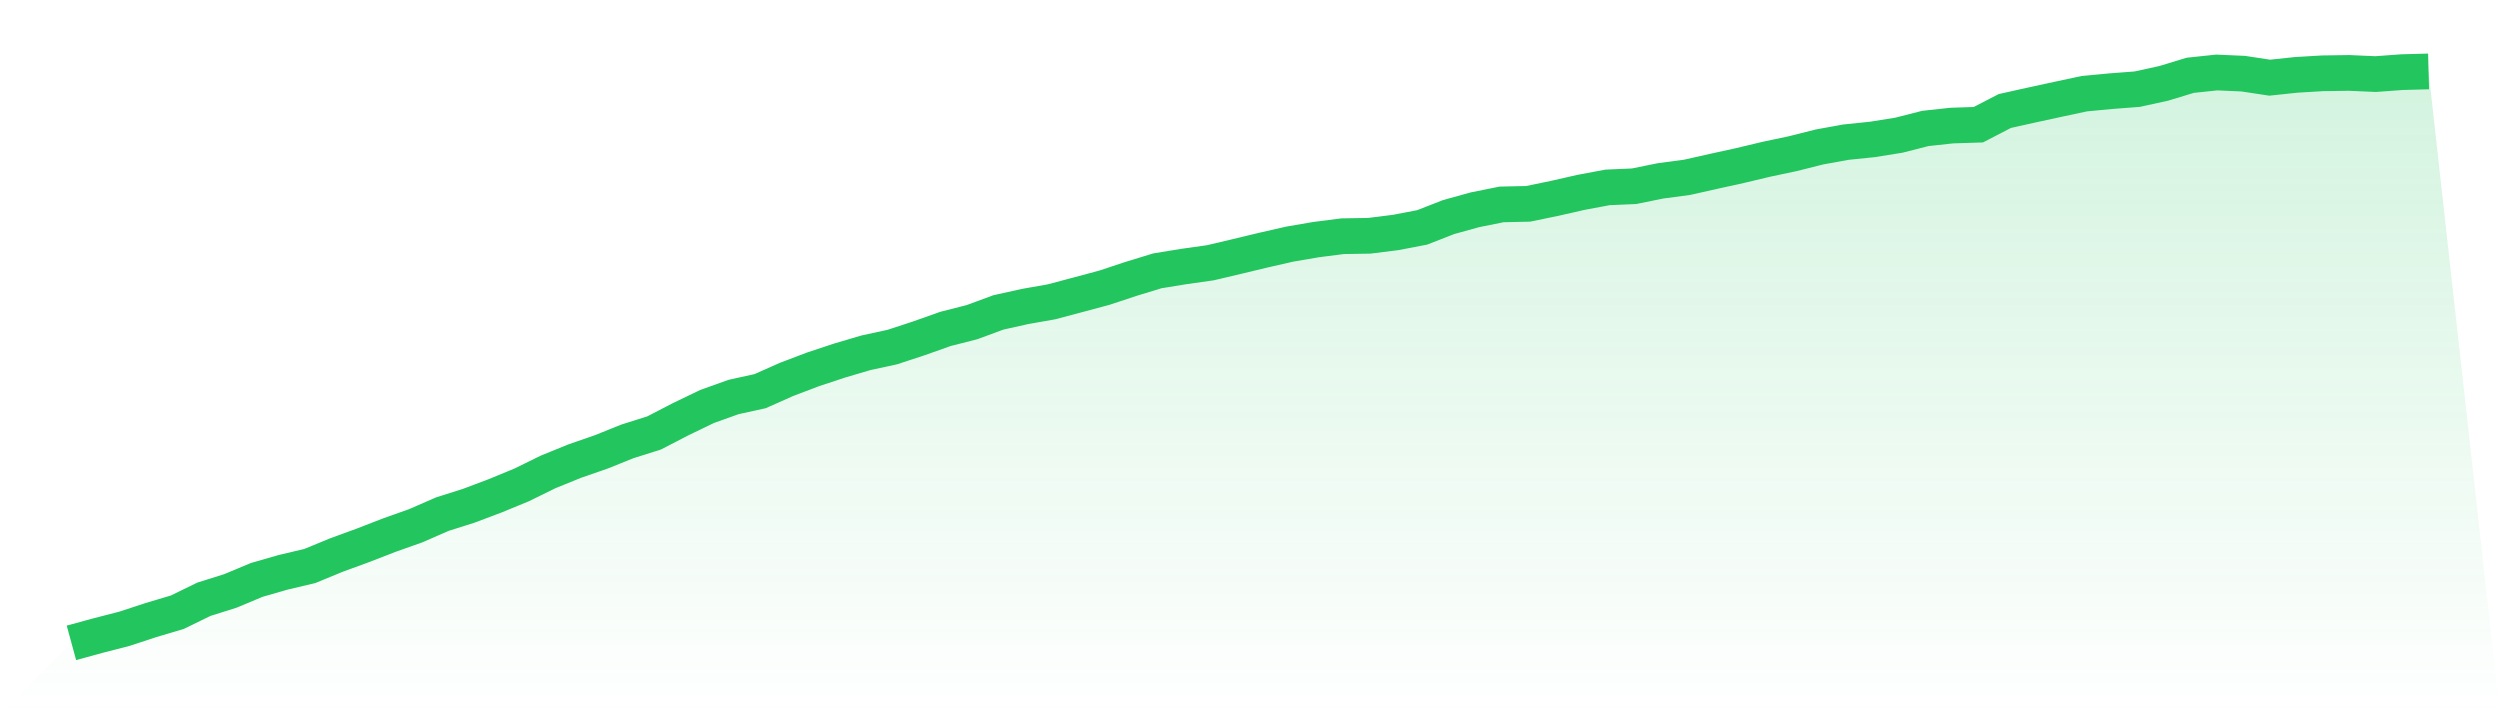 <svg viewBox="0 0 140 40" xmlns="http://www.w3.org/2000/svg">
<defs>
<linearGradient id="gradient" x1="0" x2="0" y1="0" y2="1">
<stop offset="0%" stop-color="#22c55e" stop-opacity="0.2"/>
<stop offset="100%" stop-color="#22c55e" stop-opacity="0"/>
</linearGradient>
</defs>
<path d="M4,36 L4,36 L5.483,35.594 L6.966,35.212 L8.449,34.725 L9.933,34.283 L11.416,33.559 L12.899,33.093 L14.382,32.473 L15.865,32.047 L17.348,31.697 L18.831,31.086 L20.315,30.543 L21.798,29.968 L23.281,29.442 L24.764,28.794 L26.247,28.324 L27.73,27.765 L29.213,27.154 L30.697,26.426 L32.18,25.823 L33.663,25.308 L35.146,24.713 L36.629,24.246 L38.112,23.478 L39.596,22.763 L41.079,22.232 L42.562,21.906 L44.045,21.247 L45.528,20.684 L47.011,20.193 L48.494,19.755 L49.978,19.433 L51.461,18.946 L52.944,18.42 L54.427,18.042 L55.91,17.495 L57.393,17.165 L58.876,16.904 L60.36,16.51 L61.843,16.112 L63.326,15.621 L64.809,15.167 L66.292,14.925 L67.775,14.716 L69.258,14.366 L70.742,14.009 L72.225,13.671 L73.708,13.417 L75.191,13.228 L76.674,13.204 L78.157,13.019 L79.64,12.734 L81.124,12.155 L82.607,11.745 L84.09,11.447 L85.573,11.415 L87.056,11.109 L88.539,10.772 L90.022,10.494 L91.506,10.43 L92.989,10.128 L94.472,9.931 L95.955,9.597 L97.438,9.272 L98.921,8.918 L100.404,8.604 L101.888,8.23 L103.371,7.961 L104.854,7.808 L106.337,7.571 L107.82,7.193 L109.303,7.032 L110.787,6.984 L112.27,6.216 L113.753,5.886 L115.236,5.564 L116.719,5.247 L118.202,5.106 L119.685,4.993 L121.169,4.668 L122.652,4.217 L124.135,4.06 L125.618,4.125 L127.101,4.35 L128.584,4.193 L130.067,4.105 L131.551,4.084 L133.034,4.149 L134.517,4.04 L136,4 L140,40 L0,40 z" fill="url(#gradient)"/>
<path d="M4,36 L4,36 L5.483,35.594 L6.966,35.212 L8.449,34.725 L9.933,34.283 L11.416,33.559 L12.899,33.093 L14.382,32.473 L15.865,32.047 L17.348,31.697 L18.831,31.086 L20.315,30.543 L21.798,29.968 L23.281,29.442 L24.764,28.794 L26.247,28.324 L27.73,27.765 L29.213,27.154 L30.697,26.426 L32.18,25.823 L33.663,25.308 L35.146,24.713 L36.629,24.246 L38.112,23.478 L39.596,22.763 L41.079,22.232 L42.562,21.906 L44.045,21.247 L45.528,20.684 L47.011,20.193 L48.494,19.755 L49.978,19.433 L51.461,18.946 L52.944,18.42 L54.427,18.042 L55.91,17.495 L57.393,17.165 L58.876,16.904 L60.36,16.51 L61.843,16.112 L63.326,15.621 L64.809,15.167 L66.292,14.925 L67.775,14.716 L69.258,14.366 L70.742,14.009 L72.225,13.671 L73.708,13.417 L75.191,13.228 L76.674,13.204 L78.157,13.019 L79.64,12.734 L81.124,12.155 L82.607,11.745 L84.09,11.447 L85.573,11.415 L87.056,11.109 L88.539,10.772 L90.022,10.494 L91.506,10.43 L92.989,10.128 L94.472,9.931 L95.955,9.597 L97.438,9.272 L98.921,8.918 L100.404,8.604 L101.888,8.23 L103.371,7.961 L104.854,7.808 L106.337,7.571 L107.82,7.193 L109.303,7.032 L110.787,6.984 L112.27,6.216 L113.753,5.886 L115.236,5.564 L116.719,5.247 L118.202,5.106 L119.685,4.993 L121.169,4.668 L122.652,4.217 L124.135,4.06 L125.618,4.125 L127.101,4.35 L128.584,4.193 L130.067,4.105 L131.551,4.084 L133.034,4.149 L134.517,4.04 L136,4" fill="none" stroke="#22c55e" stroke-width="2"/>
</svg>